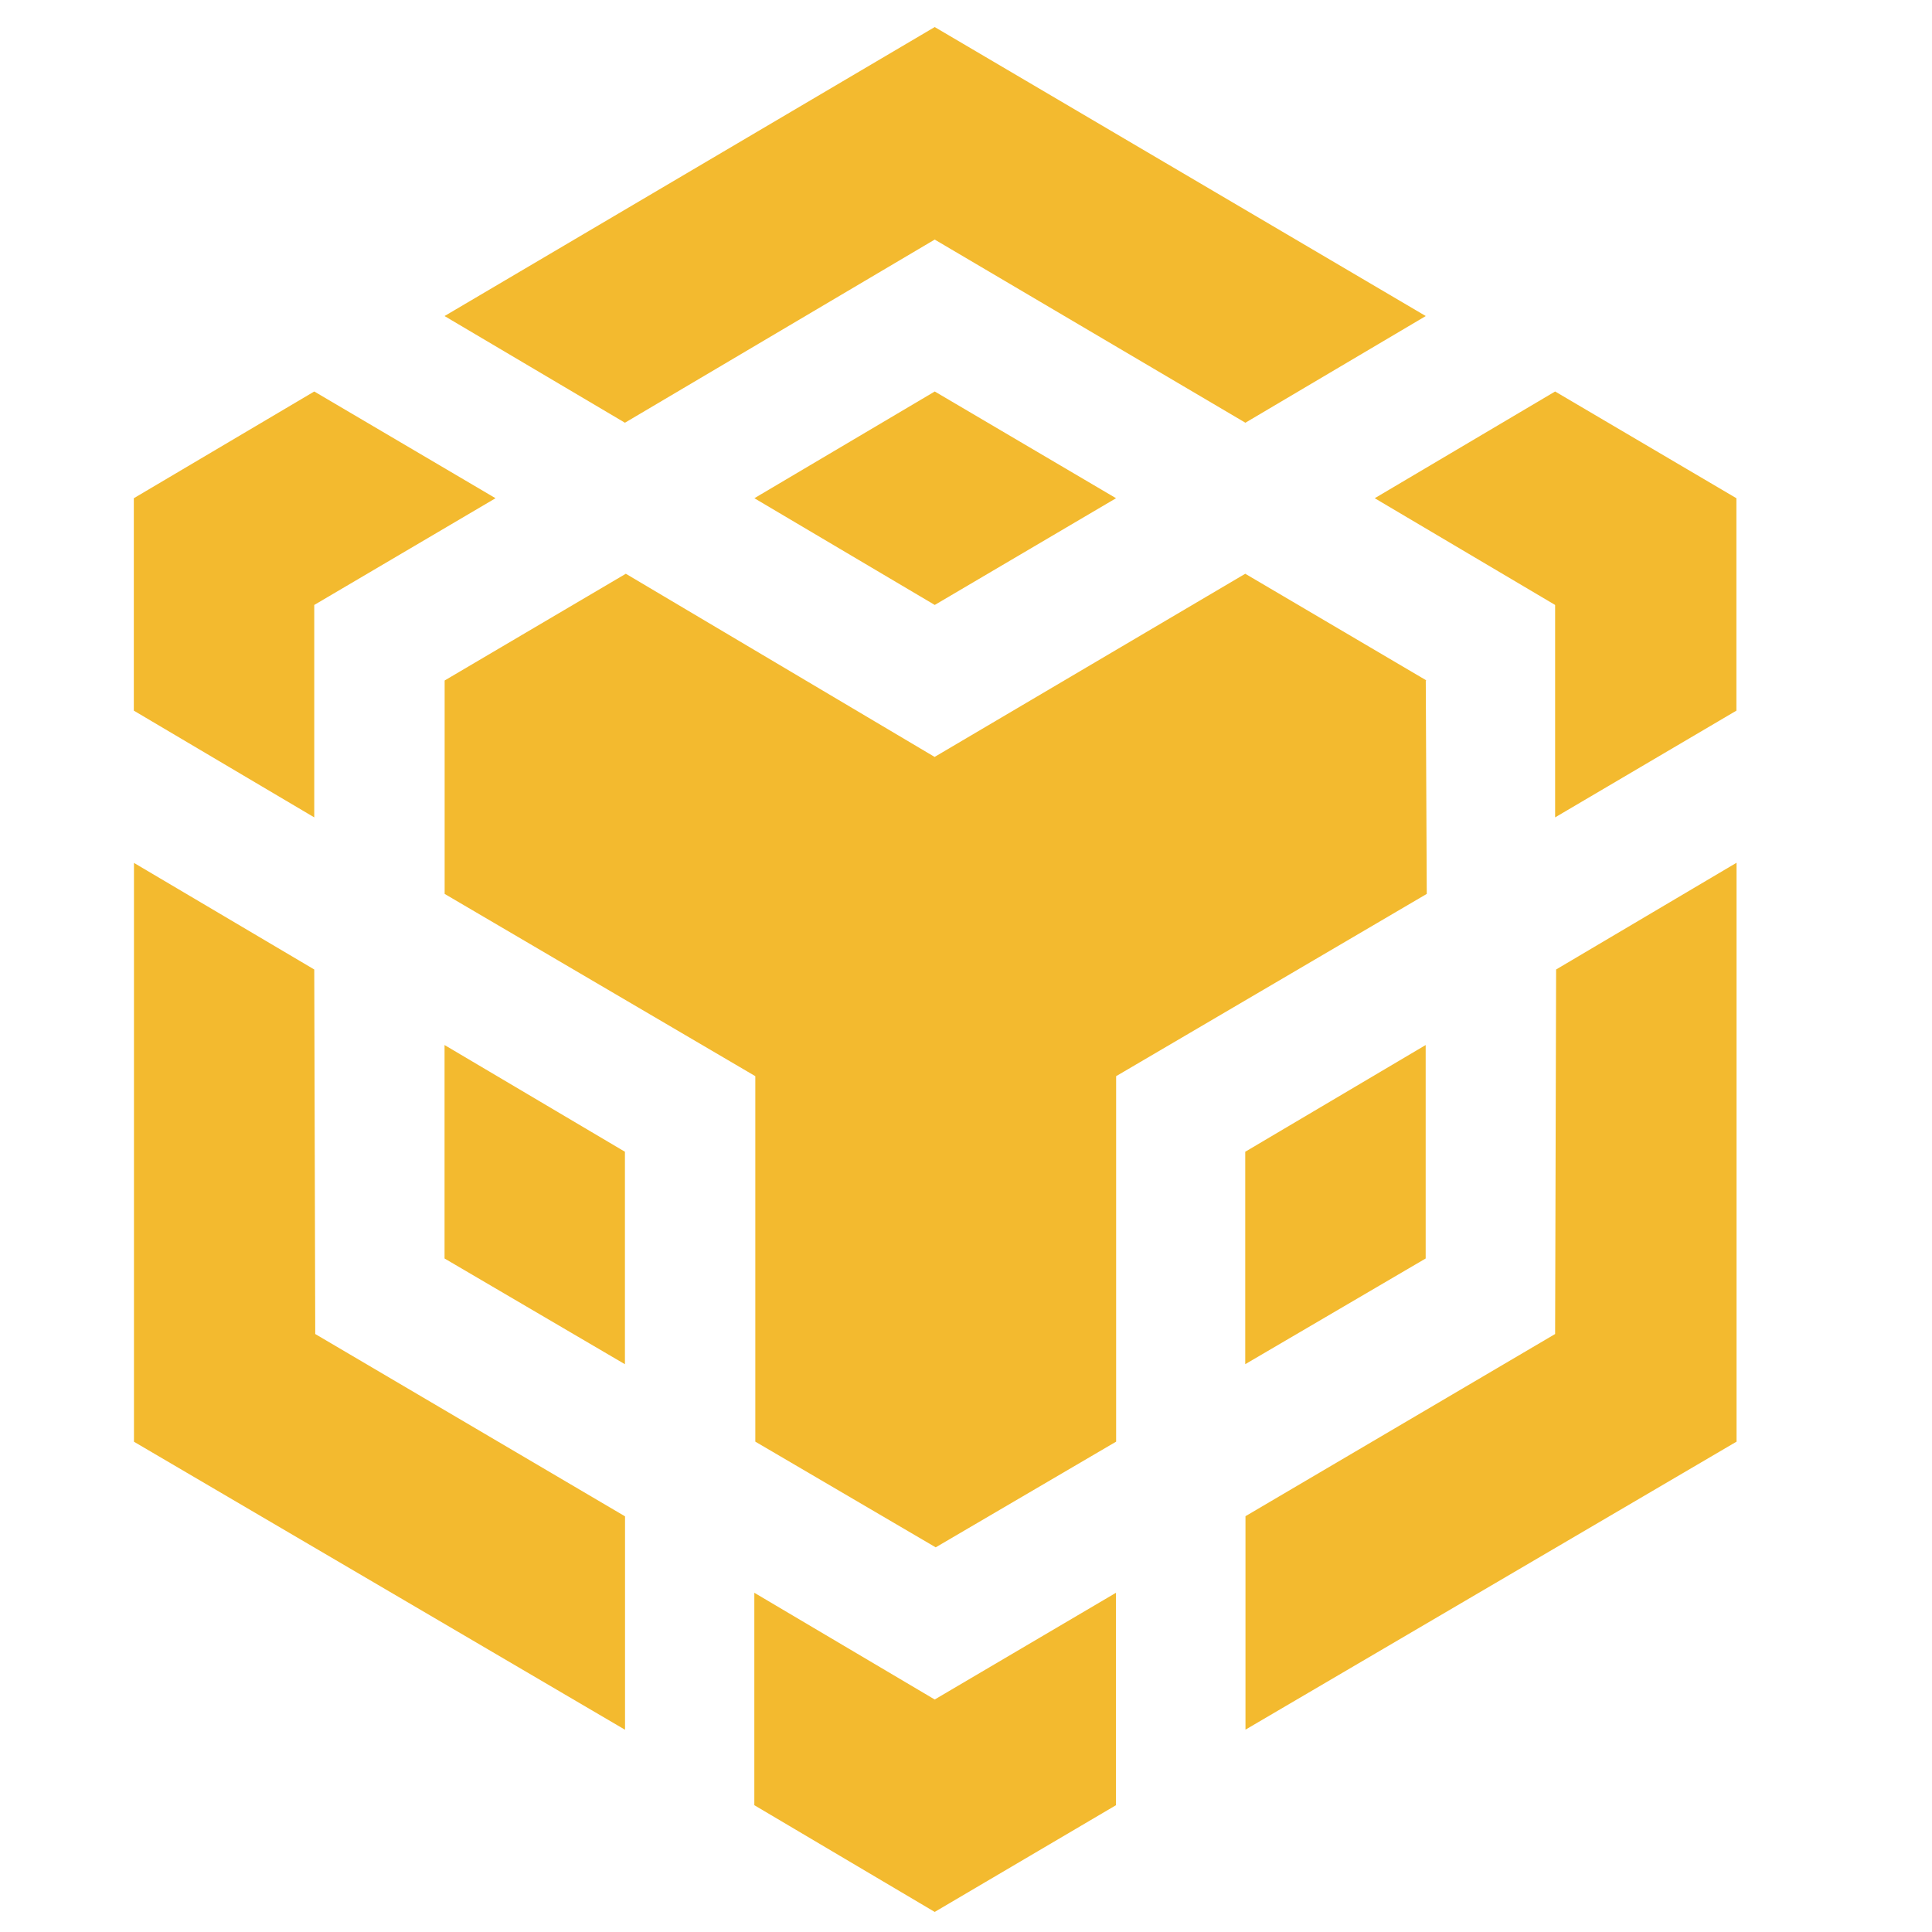 <svg width="41" height="41" viewBox="0 0 41 41" fill="none" xmlns="http://www.w3.org/2000/svg">
<g id="BNB" clip-path="url(#clip0_1458_3304)">
<g id="Group">
<path id="Vector" d="M6.669 20.574L6.69 28.31L13.264 32.179V36.708L2.843 30.596V18.312L6.669 20.574ZM6.669 12.838V17.346L2.84 15.081V10.573L6.669 8.308L10.516 10.573L6.669 12.838ZM16.009 10.573L19.837 8.308L23.684 10.573L19.837 12.838L16.009 10.573Z" fill="#F3BA2F"/>
<path id="Vector_2" d="M9.434 26.707V22.177L13.262 24.442V28.951L9.434 26.707ZM16.008 33.801L19.836 36.066L23.683 33.801V38.309L19.836 40.574L16.008 38.309V33.801ZM29.174 10.573L33.002 8.308L36.849 10.573V15.081L33.002 17.346V12.838L29.174 10.573ZM33.002 28.31L33.023 20.574L36.852 18.309V30.594L26.431 36.706V32.176L33.002 28.31Z" fill="#F3BA2F"/>
<path id="Vector_3" d="M30.255 26.707L26.426 28.95V24.442L30.255 22.177V26.707Z" fill="#F3BA2F"/>
<path id="Vector_4" d="M30.257 14.441L30.278 18.97L23.686 22.838V30.594L19.857 32.837L16.029 30.594V22.838L9.436 18.97V14.441L13.281 12.176L19.834 16.063L26.426 12.176L30.273 14.441H30.257ZM9.434 6.707L19.836 0.574L30.257 6.707L26.429 8.971L19.836 5.084L13.262 8.971L9.434 6.707Z" fill="#F3BA2F"/>
</g>
</g>
<defs>
<clipPath id="clip0_1458_3304">
<rect width="40" height="40" fill="white" transform="translate(0.04 0.574)"/>
</clipPath>
</defs>
</svg>
